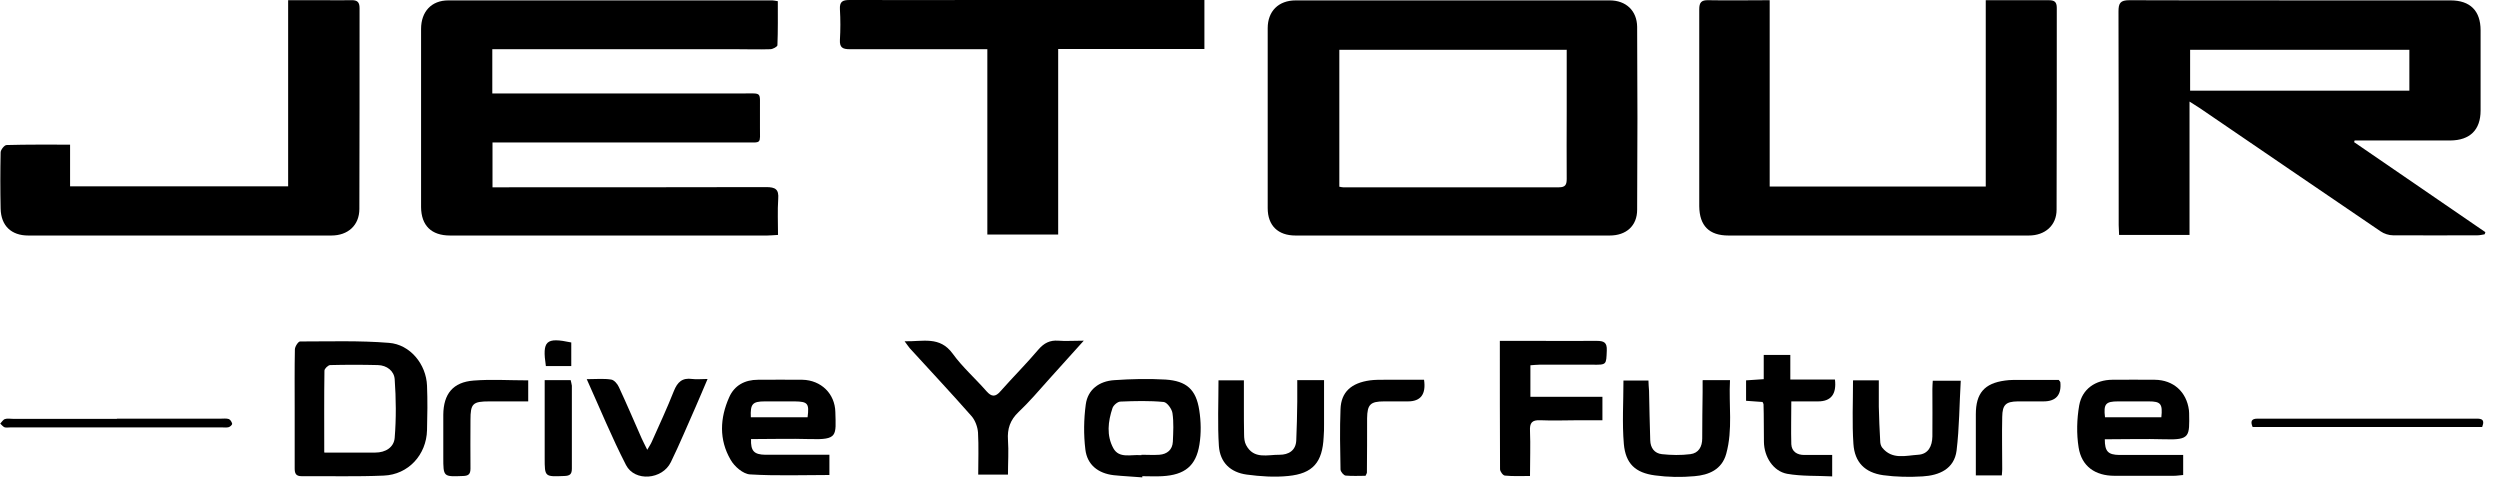 <svg width="126" height="25" viewBox="0 0 126 25" fill="none" xmlns="http://www.w3.org/2000/svg">
<path d="M14.852 20.55C14.852 19.57 14.842 18.59 14.862 17.61C14.862 17.47 15.032 17.21 15.122 17.21C16.612 17.21 18.122 17.16 19.602 17.28C20.672 17.36 21.482 18.36 21.522 19.44C21.552 20.19 21.542 20.93 21.522 21.68C21.492 22.92 20.582 23.92 19.342 23.97C17.962 24.03 16.582 23.99 15.202 24C14.902 24 14.852 23.85 14.852 23.6C14.852 22.59 14.852 21.57 14.852 20.56V20.55ZM16.362 22.81C17.262 22.81 18.082 22.81 18.912 22.81C19.442 22.81 19.852 22.54 19.892 22.07C19.972 21.09 19.962 20.09 19.892 19.11C19.862 18.7 19.502 18.41 19.042 18.4C18.242 18.38 17.442 18.38 16.642 18.4C16.542 18.4 16.352 18.58 16.352 18.68C16.332 20.02 16.342 21.37 16.342 22.8L16.362 22.81Z" fill="black"/>
<path d="M106.082 22.14C106.082 22.75 106.242 22.92 106.812 22.93C107.872 22.93 108.932 22.93 110.032 22.93V23.94C109.882 23.95 109.722 23.98 109.562 23.98C108.562 23.98 107.562 23.98 106.572 23.98C105.592 23.98 104.912 23.5 104.762 22.55C104.652 21.86 104.672 21.12 104.792 20.43C104.942 19.6 105.612 19.15 106.452 19.14C107.172 19.14 107.882 19.13 108.602 19.14C109.542 19.15 110.202 19.75 110.322 20.67C110.322 20.72 110.332 20.77 110.332 20.82C110.352 21.99 110.382 22.18 109.112 22.14C108.112 22.11 107.122 22.14 106.082 22.14ZM108.932 21.03C109.002 20.35 108.902 20.23 108.292 20.23C107.782 20.23 107.262 20.23 106.752 20.23C106.122 20.23 106.012 20.36 106.092 21.03H108.932Z" fill="black"/>
<path d="M41.802 23.94C40.452 23.94 39.122 23.99 37.802 23.91C37.452 23.89 37.012 23.51 36.822 23.17C36.232 22.16 36.282 21.07 36.752 20.02C37.012 19.43 37.532 19.14 38.202 19.14C38.952 19.14 39.702 19.13 40.442 19.14C41.382 19.16 42.082 19.84 42.102 20.77C42.132 21.96 42.232 22.17 40.832 22.13C39.842 22.1 38.842 22.13 37.852 22.13C37.832 22.73 38.002 22.91 38.572 22.92C39.632 22.92 40.692 22.92 41.802 22.92V23.94ZM37.842 21.03H40.702C40.792 20.33 40.712 20.24 40.052 20.23C39.552 20.23 39.052 20.23 38.552 20.23C37.922 20.23 37.812 20.36 37.842 21.03Z" fill="black"/>
<path d="M75.612 17.18C76.202 17.18 76.732 17.18 77.262 17.18C78.332 17.18 79.392 17.19 80.462 17.18C80.832 17.18 81.002 17.25 80.982 17.67C80.952 18.39 80.982 18.39 80.242 18.38C79.362 18.38 78.482 18.38 77.592 18.38C77.452 18.38 77.302 18.4 77.132 18.41V20H80.762V21.18C80.362 21.18 79.972 21.18 79.582 21.18C78.932 21.18 78.282 21.21 77.632 21.18C77.202 21.16 77.092 21.32 77.112 21.72C77.142 22.45 77.112 23.18 77.112 23.99C76.662 23.99 76.252 24.01 75.852 23.97C75.752 23.97 75.602 23.76 75.602 23.65C75.592 21.52 75.592 19.4 75.592 17.18H75.612Z" fill="black"/>
<path d="M45.602 17.2C46.522 17.22 47.362 16.93 48.012 17.82C48.502 18.5 49.152 19.07 49.712 19.71C49.972 20.01 50.172 20.02 50.432 19.71C51.062 19 51.732 18.33 52.342 17.61C52.622 17.29 52.912 17.14 53.332 17.17C53.702 17.2 54.082 17.17 54.622 17.17C53.972 17.89 53.432 18.49 52.892 19.09C52.382 19.66 51.882 20.25 51.332 20.77C50.912 21.17 50.762 21.61 50.802 22.18C50.842 22.74 50.802 23.31 50.802 23.92H49.302C49.302 23.22 49.332 22.5 49.292 21.8C49.272 21.52 49.152 21.19 48.972 20.98C47.952 19.82 46.892 18.69 45.852 17.55C45.782 17.47 45.722 17.37 45.592 17.2H45.602Z" fill="black"/>
<path d="M57.572 24.06C57.092 24.02 56.612 24 56.132 23.95C55.352 23.86 54.792 23.43 54.702 22.65C54.612 21.91 54.622 21.13 54.722 20.39C54.822 19.63 55.402 19.21 56.152 19.16C57.012 19.1 57.882 19.08 58.742 19.13C59.802 19.2 60.282 19.63 60.442 20.67C60.532 21.24 60.542 21.84 60.452 22.4C60.282 23.48 59.712 23.94 58.572 24C58.242 24.02 57.912 24 57.572 24C57.572 24.01 57.572 24.03 57.572 24.04V24.06ZM57.532 22.94V22.92C57.832 22.92 58.132 22.94 58.432 22.92C58.822 22.89 59.092 22.67 59.112 22.26C59.132 21.78 59.162 21.29 59.092 20.82C59.062 20.61 58.822 20.28 58.652 20.26C57.932 20.19 57.202 20.21 56.472 20.24C56.332 20.24 56.122 20.42 56.072 20.56C55.842 21.24 55.762 21.95 56.112 22.59C56.402 23.12 57.002 22.9 57.482 22.94C57.502 22.94 57.512 22.94 57.532 22.94Z" fill="black"/>
<path d="M85.822 19.16H87.192C87.122 20.4 87.342 21.64 87.002 22.87C86.782 23.67 86.122 23.94 85.402 24C84.742 24.06 84.072 24.05 83.412 23.96C82.422 23.83 81.932 23.37 81.842 22.38C81.752 21.33 81.822 20.26 81.822 19.18H83.082C83.082 19.35 83.102 19.52 83.112 19.7C83.132 20.53 83.142 21.36 83.172 22.19C83.182 22.57 83.382 22.85 83.762 22.89C84.232 22.94 84.722 22.95 85.192 22.89C85.612 22.84 85.792 22.51 85.792 22.1C85.792 21.32 85.802 20.54 85.812 19.76C85.812 19.58 85.812 19.4 85.812 19.18L85.822 19.16Z" fill="black"/>
<path d="M65.392 19.16H66.732C66.732 19.9 66.732 20.64 66.732 21.38C66.732 21.6 66.732 21.81 66.712 22.03C66.652 23.3 66.172 23.87 64.922 23.99C64.232 24.06 63.522 24.01 62.842 23.92C62.012 23.81 61.492 23.31 61.432 22.48C61.362 21.4 61.412 20.3 61.412 19.17H62.692C62.692 19.64 62.692 20.1 62.692 20.56C62.692 21.01 62.692 21.46 62.702 21.9C62.702 22.08 62.722 22.28 62.802 22.43C63.192 23.17 63.892 22.91 64.492 22.92C64.942 22.92 65.312 22.71 65.332 22.19C65.362 21.54 65.372 20.9 65.382 20.25C65.382 19.9 65.382 19.56 65.382 19.15L65.392 19.16Z" fill="black"/>
<path d="M93.402 19.17H94.692C94.692 19.61 94.692 20.05 94.692 20.49C94.702 21.07 94.732 21.65 94.762 22.23C94.762 22.34 94.792 22.47 94.862 22.56C95.362 23.18 96.042 22.96 96.672 22.92C97.192 22.89 97.382 22.48 97.392 22C97.402 21.2 97.392 20.41 97.392 19.61C97.392 19.48 97.402 19.35 97.412 19.19H98.822C98.752 20.38 98.752 21.55 98.612 22.71C98.492 23.64 97.732 23.96 96.902 24.01C96.242 24.05 95.572 24.04 94.912 23.95C93.992 23.82 93.472 23.3 93.412 22.37C93.342 21.33 93.392 20.28 93.392 19.18L93.402 19.17Z" fill="black"/>
<path d="M92.482 19.13C92.568 19.863 92.285 20.23 91.632 20.23C91.202 20.23 90.772 20.23 90.282 20.23C90.282 20.97 90.262 21.68 90.282 22.39C90.302 22.76 90.572 22.93 90.932 22.93C91.392 22.93 91.852 22.93 92.342 22.93V24.01C91.572 23.97 90.812 24.01 90.072 23.88C89.372 23.75 88.912 23.03 88.902 22.27C88.892 21.64 88.902 21.01 88.882 20.38C88.882 20.35 88.862 20.32 88.832 20.26C88.572 20.24 88.302 20.22 88.002 20.2V19.17C88.292 19.15 88.562 19.13 88.892 19.11V17.89H90.232V19.13H92.482Z" fill="black"/>
<path d="M29.572 19.11C30.052 19.11 30.432 19.07 30.802 19.13C30.952 19.15 31.122 19.35 31.192 19.51C31.592 20.37 31.962 21.24 32.342 22.1C32.412 22.26 32.502 22.42 32.622 22.67C32.722 22.49 32.802 22.38 32.852 22.26C33.232 21.41 33.622 20.57 33.962 19.71C34.142 19.26 34.382 19.03 34.882 19.1C35.112 19.13 35.342 19.1 35.662 19.1C35.442 19.61 35.262 20.05 35.072 20.48C34.652 21.42 34.262 22.37 33.812 23.29C33.382 24.18 31.992 24.29 31.552 23.44C30.842 22.06 30.252 20.62 29.572 19.11Z" fill="black"/>
<path d="M26.622 19.17V20.23C25.962 20.23 25.322 20.23 24.672 20.23C23.822 20.23 23.712 20.34 23.712 21.17C23.712 21.98 23.702 22.8 23.712 23.61C23.712 23.9 23.612 23.98 23.342 23.99C22.342 24.03 22.342 24.04 22.342 23.04C22.342 22.33 22.342 21.61 22.342 20.9C22.352 19.85 22.832 19.26 23.872 19.18C24.762 19.11 25.662 19.17 26.612 19.17H26.622Z" fill="black"/>
<path d="M71.772 19.14C71.878 19.867 71.608 20.23 70.962 20.23C70.562 20.23 70.162 20.23 69.762 20.23C69.062 20.23 68.912 20.39 68.902 21.08C68.902 21.99 68.902 22.91 68.892 23.82C68.892 23.85 68.872 23.88 68.822 23.98C68.512 23.98 68.162 24 67.822 23.97C67.722 23.96 67.562 23.77 67.562 23.66C67.542 22.65 67.522 21.63 67.562 20.62C67.592 19.76 68.102 19.3 69.052 19.17C69.282 19.14 69.522 19.14 69.752 19.14C70.412 19.14 71.082 19.14 71.772 19.14Z" fill="black"/>
<path d="M99.582 23.96V22.52C99.582 21.97 99.582 21.42 99.582 20.88C99.582 19.82 100.012 19.32 101.052 19.18C101.312 19.14 101.582 19.15 101.852 19.15C102.502 19.15 103.142 19.15 103.762 19.15C103.812 19.22 103.842 19.24 103.842 19.27C103.902 19.91 103.618 20.23 102.992 20.23C102.562 20.23 102.132 20.23 101.692 20.23C101.092 20.24 100.922 20.4 100.912 21.01C100.892 21.89 100.912 22.77 100.912 23.65C100.912 23.73 100.902 23.81 100.892 23.96H99.582Z" fill="black"/>
<path d="M28.762 19.16C28.782 19.26 28.812 19.35 28.822 19.44C28.822 20.83 28.822 22.23 28.822 23.62C28.822 23.91 28.712 23.98 28.442 23.99C27.452 24.03 27.452 24.04 27.452 23.08C27.452 21.79 27.452 20.5 27.452 19.16H28.762Z" fill="black"/>
<path d="M5.892 21.1C7.642 21.1 9.382 21.1 11.132 21.1C11.262 21.1 11.412 21.08 11.532 21.12C11.612 21.15 11.682 21.27 11.702 21.36C11.702 21.41 11.602 21.51 11.522 21.53C11.412 21.56 11.292 21.54 11.172 21.54C7.632 21.54 4.082 21.54 0.542 21.54C0.442 21.54 0.332 21.56 0.242 21.54C0.152 21.51 0.092 21.42 0.012 21.35C0.092 21.27 0.152 21.15 0.252 21.12C0.372 21.08 0.512 21.11 0.652 21.11C2.402 21.11 4.142 21.11 5.892 21.11V21.1Z" fill="black"/>
<path d="M125.102 21.52H113.532C113.422 21.26 113.452 21.1 113.772 21.1C113.842 21.1 113.902 21.1 113.972 21.1C117.552 21.1 121.122 21.1 124.702 21.1C124.962 21.1 125.282 21.06 125.102 21.52Z" fill="black"/>
<path d="M27.512 18.45C27.322 17.17 27.512 16.99 28.792 17.26V18.45H27.512Z" fill="black"/>
<path d="M24.822 7.18V9.44H25.472C29.852 9.44 34.232 9.44 38.612 9.43C39.082 9.43 39.262 9.54 39.222 10.03C39.182 10.62 39.212 11.22 39.212 11.84C39.002 11.85 38.832 11.87 38.672 11.87C33.342 11.87 28.012 11.87 22.682 11.87C21.742 11.87 21.232 11.37 21.222 10.44C21.222 7.45 21.222 4.46 21.222 1.46C21.222 0.59 21.742 0.02 22.592 0.02C28.042 0.02 33.482 0.02 38.932 0.02C38.992 0.02 39.062 0.04 39.202 0.06C39.202 0.8 39.212 1.54 39.182 2.28C39.182 2.35 38.952 2.48 38.822 2.48C38.252 2.5 37.692 2.48 37.122 2.48C33.222 2.48 29.332 2.48 25.432 2.48C25.232 2.48 25.042 2.48 24.812 2.48V4.71H25.422C29.432 4.71 33.452 4.71 37.462 4.71C38.432 4.71 38.292 4.61 38.302 5.57C38.302 5.85 38.302 6.14 38.302 6.42C38.302 7.27 38.402 7.18 37.572 7.18C33.542 7.18 29.512 7.18 25.482 7.18H24.822Z" fill="black"/>
<path d="M118.642 7.16C120.852 8.67 123.052 10.19 125.262 11.7C125.252 11.74 125.242 11.78 125.222 11.81C125.102 11.83 124.982 11.86 124.862 11.86C123.442 11.86 122.032 11.87 120.612 11.86C120.402 11.86 120.152 11.78 119.982 11.66C116.942 9.6 113.912 7.52 110.872 5.45C110.722 5.35 110.572 5.26 110.352 5.12V11.84H106.802C106.802 11.67 106.782 11.51 106.782 11.35C106.782 7.76 106.782 4.17 106.772 0.58C106.772 0.16 106.862 0.01 107.322 0.01C112.722 0.03 118.112 0.01 123.512 0.02C124.492 0.02 125.022 0.54 125.022 1.53C125.022 2.88 125.022 4.22 125.022 5.57C125.022 6.55 124.482 7.07 123.502 7.08C122.052 7.08 120.602 7.08 119.152 7.08C118.992 7.08 118.832 7.08 118.672 7.08C118.672 7.11 118.652 7.14 118.642 7.17V7.16ZM121.432 2.51H110.382V4.57H121.432V2.51Z" fill="black"/>
<path d="M73.182 11.87C70.552 11.87 67.922 11.87 65.292 11.87C64.412 11.87 63.892 11.37 63.892 10.49C63.892 7.47 63.892 4.44 63.892 1.42C63.892 0.57 64.432 0.02 65.302 0.02C70.582 0.02 75.852 0.02 81.132 0.02C81.952 0.02 82.502 0.54 82.512 1.35C82.532 4.42 82.532 7.5 82.512 10.57C82.512 11.39 81.952 11.87 81.132 11.87C78.482 11.87 75.842 11.87 73.192 11.87H73.182ZM78.952 2.51H67.502V9.41C67.602 9.43 67.652 9.44 67.692 9.44C71.322 9.44 74.942 9.44 78.572 9.44C78.892 9.44 78.962 9.31 78.962 9.02C78.952 7.89 78.962 6.76 78.962 5.63C78.962 4.6 78.962 3.58 78.962 2.5L78.952 2.51Z" fill="black"/>
<path d="M89.182 9.4H100.082V0.01C100.522 0.01 100.932 0.01 101.342 0.01C101.972 0.01 102.612 0.01 103.242 0.01C103.532 0.01 103.662 0.08 103.662 0.4C103.662 3.79 103.662 7.18 103.652 10.57C103.652 11.36 103.072 11.87 102.252 11.87C97.202 11.87 92.162 11.87 87.112 11.87C86.142 11.87 85.652 11.38 85.642 10.39C85.642 8.3 85.642 6.2 85.642 4.11C85.642 2.9 85.642 1.68 85.642 0.47C85.642 0.13 85.742 0 86.102 0.01C87.112 0.03 88.122 0.01 89.192 0.01V9.4H89.182Z" fill="black"/>
<path d="M3.532 7.29V9.39H14.522V0.01C15.152 0.01 15.722 0.01 16.302 0.01C16.772 0.01 17.232 0.02 17.702 0.01C18.002 0 18.122 0.1 18.122 0.41C18.122 3.78 18.122 7.16 18.112 10.53C18.112 11.36 17.532 11.87 16.702 11.87C11.612 11.87 6.512 11.87 1.422 11.87C0.572 11.87 0.052 11.38 0.032 10.52C0.012 9.57 0.012 8.63 0.032 7.68C0.032 7.55 0.222 7.31 0.332 7.31C1.382 7.28 2.422 7.29 3.542 7.29H3.532Z" fill="black"/>
<path d="M60.702 2.47H53.332V11.82H49.762V2.48C49.512 2.48 49.342 2.48 49.162 2.48C47.052 2.48 44.932 2.48 42.822 2.48C42.462 2.48 42.312 2.39 42.332 2.01C42.362 1.5 42.362 0.98 42.332 0.47C42.312 0.08 42.462 0 42.822 0C45.132 0.01 47.452 0 49.762 0C53.192 0 56.622 0 60.052 0H60.702V2.47Z" fill="black"/>
</svg>
